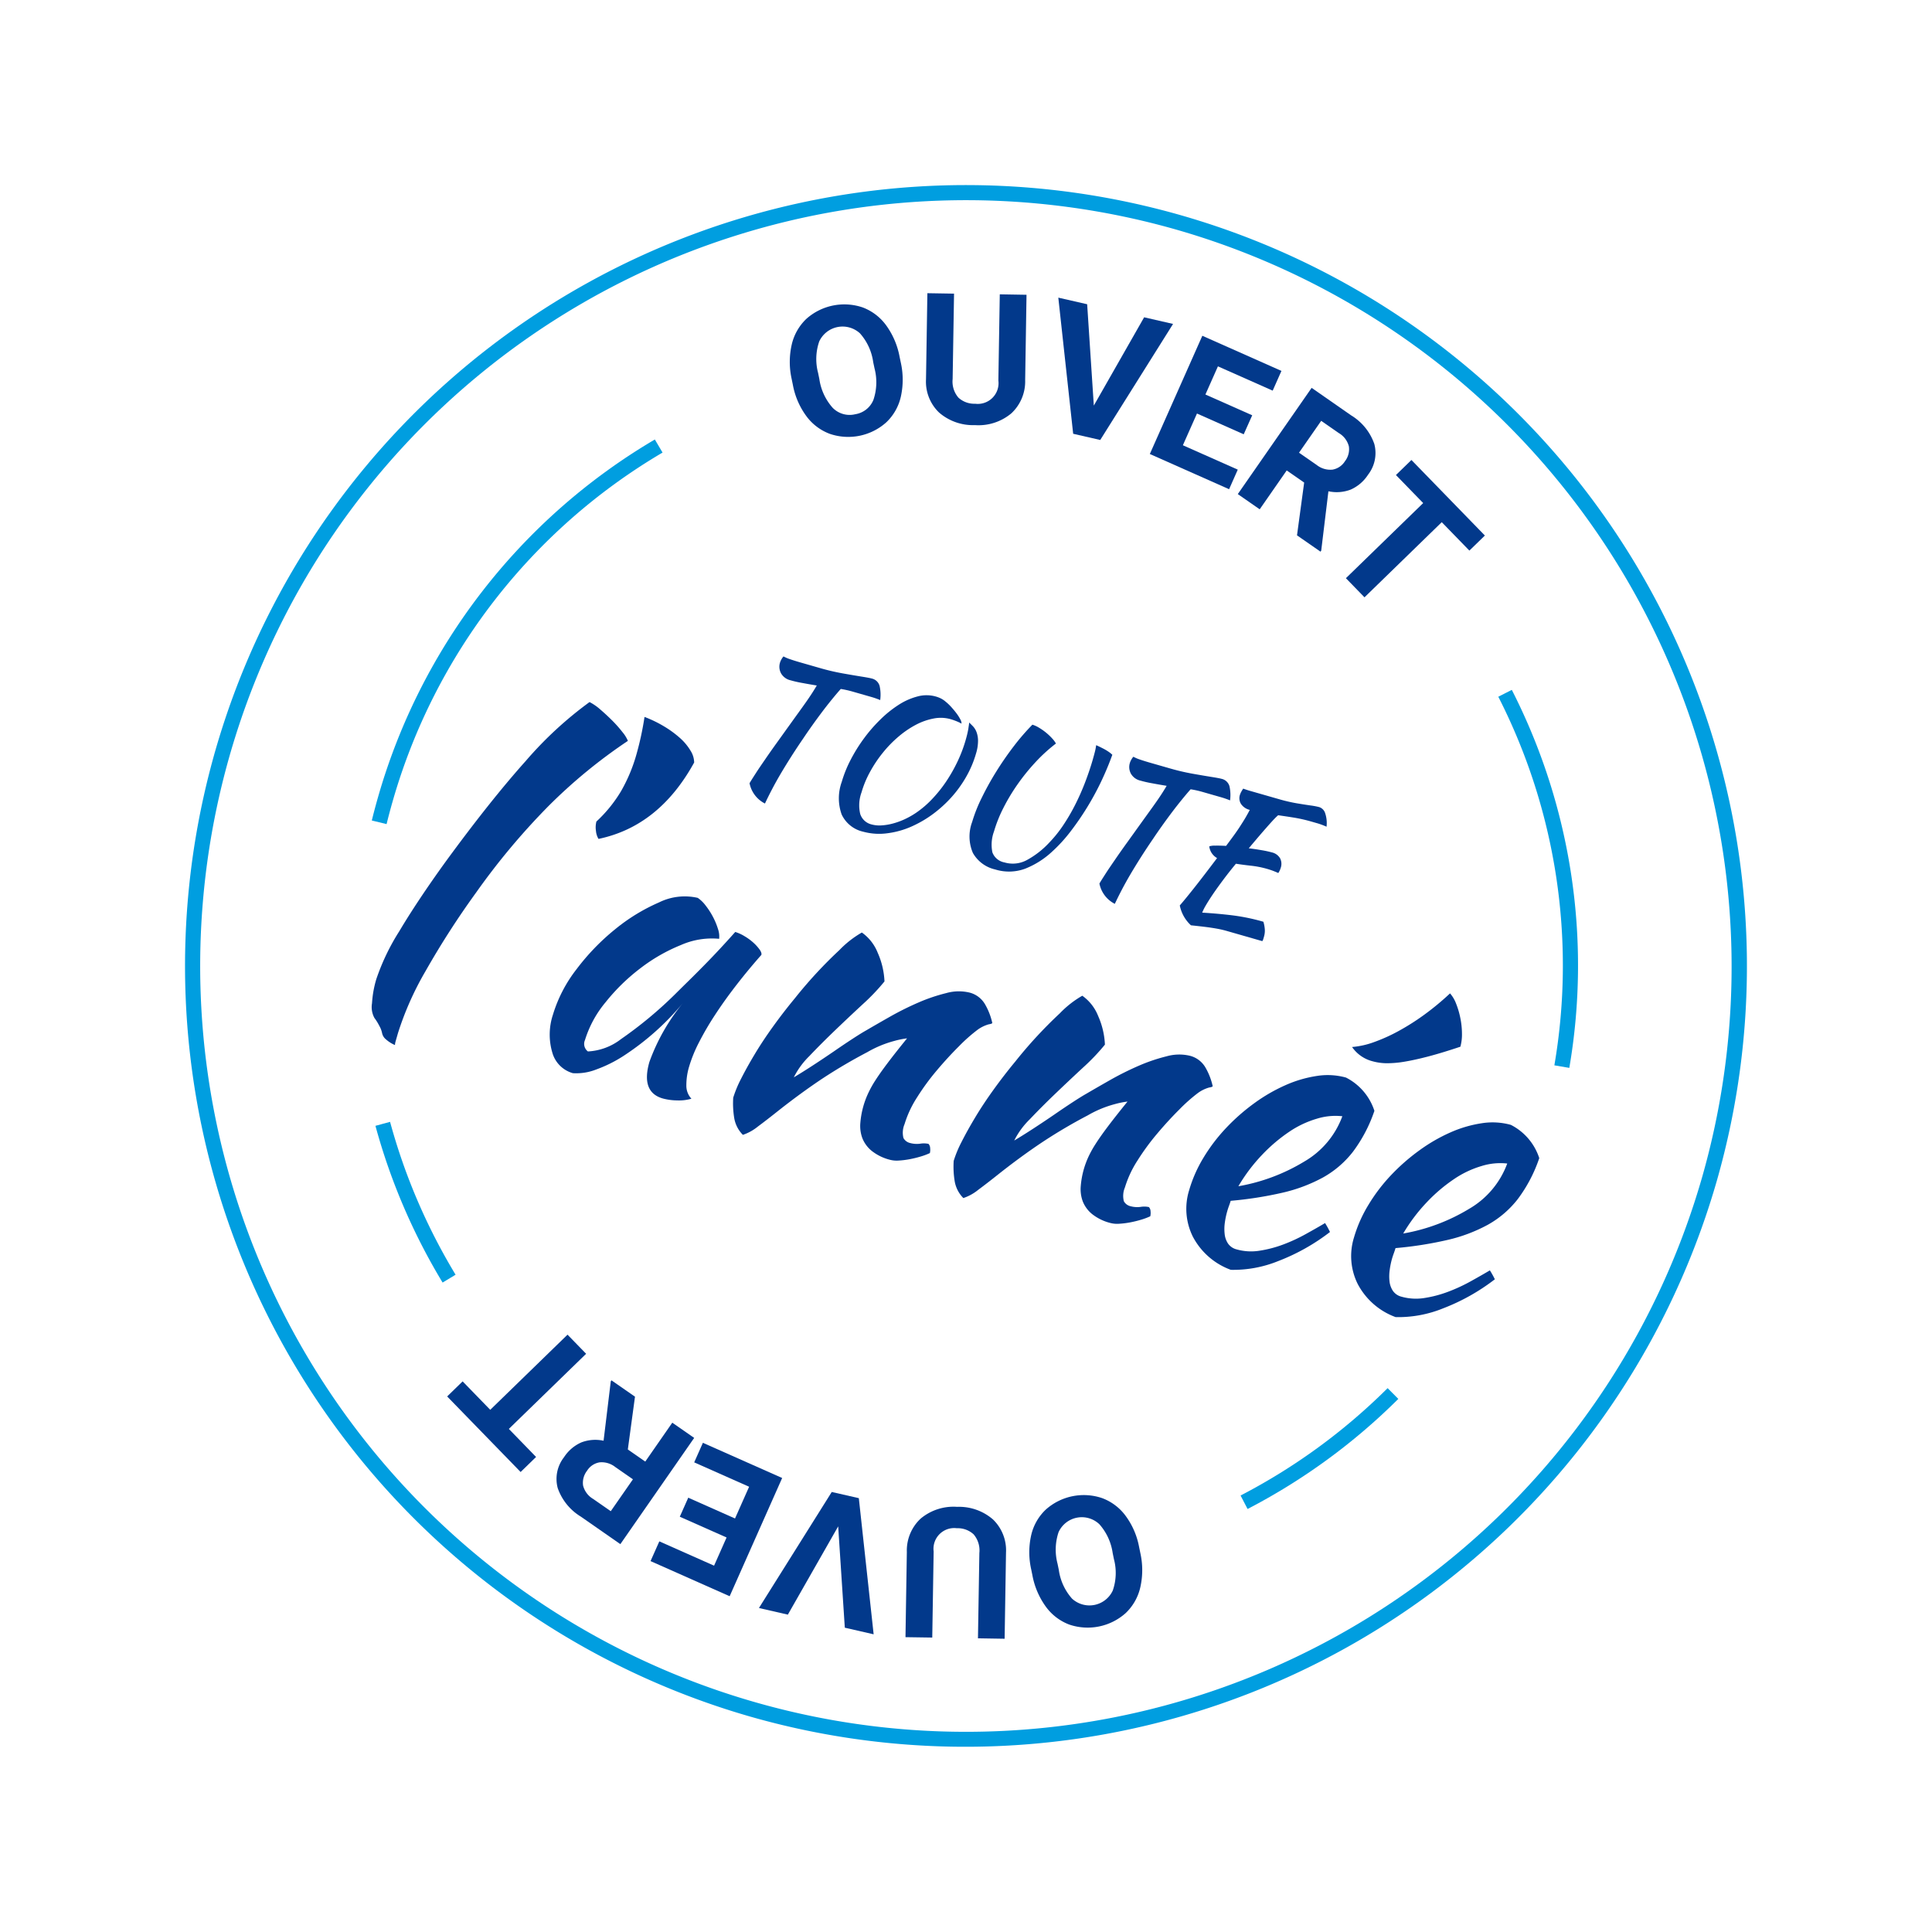 <svg xmlns="http://www.w3.org/2000/svg" width="174.164" height="174.164" viewBox="0 0 174.164 174.164">
  <g id="Groupe_765" data-name="Groupe 765" transform="translate(-204.909 -176.745) rotate(16)">
    <g id="Groupe_765-2" data-name="Groupe 765" transform="translate(322.855 112.344)">
      <path id="Tracé_209" data-name="Tracé 209" d="M322.054,118.187a7.067,7.067,0,0,1,.852,2.961,4.583,4.583,0,0,1-.625,2.581,5.14,5.14,0,0,1-4.6,2.4,4.629,4.629,0,0,1-2.48-.954,6.833,6.833,0,0,1-1.933-2.35l-.267-.511a7.056,7.056,0,0,1-.845-2.977,4.628,4.628,0,0,1,.63-2.592,5.145,5.145,0,0,1,4.6-2.388,4.628,4.628,0,0,1,2.484.976,7,7,0,0,1,1.944,2.4Zm-2.4.653a4.913,4.913,0,0,0-1.867-2.172,2.32,2.32,0,0,0-3.326,1.713,4.865,4.865,0,0,0,.682,2.756l.261.5a4.967,4.967,0,0,0,1.861,2.157,2.134,2.134,0,0,0,2.131,0,2.112,2.112,0,0,0,1.213-1.7,4.946,4.946,0,0,0-.693-2.761Z" transform="translate(-312.153 -108.079)" fill="#02398b"/>
      <path id="Tracé_210" data-name="Tracé 210" d="M328.451,110.573l2,7.418a3.935,3.935,0,0,1-.369,3.234,4.615,4.615,0,0,1-2.869,1.926,4.663,4.663,0,0,1-3.412-.2,3.858,3.858,0,0,1-1.958-2.551l-2.022-7.5,2.321-.625,2,7.433a2.223,2.223,0,0,0,.965,1.471,2.111,2.111,0,0,0,1.6.112,1.87,1.87,0,0,0,1.434-2.593l-2.018-7.5Z" transform="translate(-309.34 -109.462)" fill="#02398b"/>
      <path id="Tracé_211" data-name="Tracé 211" d="M333.96,118.8l2.167-8.9,2.671-.144-3.427,11.865-2.5.135-4.67-11.427,2.664-.145Z" transform="translate(-306.264 -109.76)" fill="#02398b"/>
      <path id="Tracé_212" data-name="Tracé 212" d="M344.49,117.486l-4.567-.638-.433,3.1,5.363.749-.265,1.911-7.744-1.081,1.612-11.55,7.728,1.079-.268,1.928-5.349-.745-.384,2.752,4.571.637Z" transform="translate(-303.091 -109.683)" fill="#02398b"/>
      <path id="Tracé_213" data-name="Tracé 213" d="M348.612,119.681l-1.813-.617-1.375,4.041-2.276-.775,3.759-11.04,4.1,1.4a4.889,4.889,0,0,1,2.722,1.9,3.185,3.185,0,0,1,.224,2.826,3.589,3.589,0,0,1-1.132,1.718,3.53,3.53,0,0,1-1.891.7l.852,5.325-.036.105-2.442-.83Zm-1.187-2.459,1.837.625a1.982,1.982,0,0,0,1.475.015,1.653,1.653,0,0,0,.88-1.042,1.76,1.76,0,0,0-.027-1.379,1.941,1.941,0,0,0-1.21-.91l-1.825-.622Z" transform="translate(-300.776 -109.198)" fill="#02398b"/>
      <path id="Tracé_214" data-name="Tracé 214" d="M361.544,120.46l-3.1-1.776-4.828,8.431-2.086-1.195,4.83-8.431-3.058-1.751.968-1.69,8.243,4.722Z" transform="translate(-297.7 -108.186)" fill="#02398b"/>
    </g>
    <g id="Groupe_766" data-name="Groupe 766" transform="translate(282.997 102.72)">
      <path id="Tracé_215" data-name="Tracé 215" d="M353.4,243.527a70.4,70.4,0,1,1,70.4-70.4A70.484,70.484,0,0,1,353.4,243.527Zm0-139.44a69.036,69.036,0,1,0,69.036,69.036A69.114,69.114,0,0,0,353.4,104.087Z" transform="translate(-282.997 -102.72)" fill="#009ee0"/>
    </g>
    <g id="Groupe_767" data-name="Groupe 767" transform="translate(319.131 214.971)">
      <path id="Tracé_216" data-name="Tracé 216" d="M349.828,193.418a7,7,0,0,1-.852-2.961,4.577,4.577,0,0,1,.625-2.58,5.14,5.14,0,0,1,4.6-2.4,4.632,4.632,0,0,1,2.481.956,6.817,6.817,0,0,1,1.932,2.35l.267.511a7.039,7.039,0,0,1,.846,2.977,4.615,4.615,0,0,1-.633,2.592,5.14,5.14,0,0,1-4.6,2.388,4.618,4.618,0,0,1-2.483-.977,6.978,6.978,0,0,1-1.945-2.4Zm2.4-.652a4.915,4.915,0,0,0,1.869,2.172,2.319,2.319,0,0,0,3.323-1.713,4.841,4.841,0,0,0-.681-2.756l-.261-.5a4.976,4.976,0,0,0-1.861-2.157,2.3,2.3,0,0,0-3.344,1.694,4.974,4.974,0,0,0,.692,2.76Z" transform="translate(-294.914 -184.597)" fill="#02398b"/>
      <path id="Tracé_217" data-name="Tracé 217" d="M343.446,201.3l-2-7.418a3.929,3.929,0,0,1,.369-3.234,4.608,4.608,0,0,1,2.869-1.925,4.665,4.665,0,0,1,3.415.2,3.868,3.868,0,0,1,1.956,2.55l2.021,7.5-2.321.625-2-7.433a2.227,2.227,0,0,0-.964-1.471,2.11,2.11,0,0,0-1.6-.111,1.869,1.869,0,0,0-1.434,2.592l2.018,7.494Z" transform="translate(-297.743 -183.484)" fill="#02398b"/>
      <path id="Tracé_218" data-name="Tracé 218" d="M337.879,192.856l-2.168,8.9-2.67.144,3.426-11.863,2.5-.137,4.667,11.429-2.663.144Z" transform="translate(-300.762 -182.97)" fill="#02398b"/>
      <path id="Tracé_219" data-name="Tracé 219" d="M327.01,194.345l4.569.638.433-3.1-5.364-.748.267-1.911,7.743,1.08-1.612,11.55-7.728-1.079.271-1.928,5.348.746.383-2.753-4.57-.637Z" transform="translate(-303.597 -183.217)" fill="#02398b"/>
      <path id="Tracé_220" data-name="Tracé 220" d="M323.343,192.509l1.813.617,1.375-4.042,2.275.775-3.758,11.04-4.1-1.4a4.9,4.9,0,0,1-2.72-1.9,3.176,3.176,0,0,1-.224-2.826,3.593,3.593,0,0,1,1.132-1.717,3.526,3.526,0,0,1,1.889-.7l-.852-5.325.037-.105,2.442.831Zm1.185,2.459-1.836-.625a1.982,1.982,0,0,0-1.475-.015,1.647,1.647,0,0,0-.879,1.042,1.763,1.763,0,0,0,.025,1.378,1.955,1.955,0,0,0,1.21.912l1.826.622Z" transform="translate(-306.365 -184.06)" fill="#02398b"/>
      <path id="Tracé_221" data-name="Tracé 221" d="M310.4,191.486l3.1,1.777,4.83-8.432,2.086,1.195-4.83,8.431,3.057,1.753-.966,1.688-8.243-4.722Z" transform="translate(-309.429 -184.831)" fill="#02398b"/>
    </g>
    <g id="Groupe_768" data-name="Groupe 768" transform="translate(306.197 200.939)">
      <path id="Tracé_222" data-name="Tracé 222" d="M309.682,187.188a55.419,55.419,0,0,1-9.714-11.913l1.169-.708a54.045,54.045,0,0,0,9.475,11.619Z" transform="translate(-299.968 -174.567)" fill="#009ee0"/>
    </g>
    <g id="Groupe_769" data-name="Groupe 769" transform="translate(298.249 135.231)">
      <path id="Tracé_223" data-name="Tracé 223" d="M294.2,166.55q-.041-1.072-.041-2.156a54.924,54.924,0,0,1,15.1-37.892l.994.941a53.555,53.555,0,0,0-14.723,36.952q0,1.056.04,2.1Z" transform="translate(-294.154 -126.502)" fill="#009ee0"/>
    </g>
    <g id="Groupe_770" data-name="Groupe 770" transform="translate(392.836 135.633)">
      <path id="Tracé_224" data-name="Tracé 224" d="M377.362,158.274a53.324,53.324,0,0,0-14.018-30.548l1-.93a54.665,54.665,0,0,1,14.376,31.328Z" transform="translate(-363.344 -126.796)" fill="#009ee0"/>
    </g>
    <g id="Groupe_771" data-name="Groupe 771" transform="translate(390.351 199.228)">
      <path id="Tracé_225" data-name="Tracé 225" d="M362.467,187.266l-.941-.994A53.99,53.99,0,0,0,371.6,173.315l1.195.666A55.4,55.4,0,0,1,362.467,187.266Z" transform="translate(-361.526 -173.315)" fill="#009ee0"/>
    </g>
    <g id="Groupe_772" data-name="Groupe 772" transform="translate(302.627 150.527)">
      <path id="Tracé_226" data-name="Tracé 226" d="M318.555,139.88a1.33,1.33,0,0,1-1.009-.369,1.253,1.253,0,0,1-.353-.9,1.357,1.357,0,0,1,.042-.312,1.31,1.31,0,0,1,.107-.313,3.4,3.4,0,0,0,.632.079c.279.016.6.023.976.023h1.893a20.086,20.086,0,0,0,2.027-.1q.966-.1,1.706-.189c.491-.06.809-.09.95-.09a.947.947,0,0,1,.879.451,3.618,3.618,0,0,1,.4,1.206,7.376,7.376,0,0,0-.846-.049h-1.77a8.932,8.932,0,0,0-1.076.066q-.23.478-.509,1.128t-.55,1.356c-.18.473-.353.941-.517,1.407s-.306.886-.425,1.259q-.361,1.085-.632,2.007t-.477,1.72q-.205.8-.353,1.52t-.261,1.415a2.618,2.618,0,0,1-1.839-1.378c.087-.339.2-.708.32-1.107s.275-.853.444-1.362.368-1.085.6-1.729.492-1.379.787-2.2c.109-.306.224-.625.345-.96s.238-.664.353-.992.219-.645.313-.951.172-.585.236-.837q-.689.082-1.3.139C319.235,139.863,318.872,139.88,318.555,139.88Z" transform="translate(-290.075 -137.682)" fill="#02398b"/>
      <path id="Tracé_227" data-name="Tracé 227" d="M330.282,137.888a4.456,4.456,0,0,1,.64.336c.219.138.422.276.607.418a3.635,3.635,0,0,1,.468.418.707.707,0,0,1,.206.336,4,4,0,0,0-.559-.09q-.277-.025-.509-.025a3.289,3.289,0,0,0-1.468.361,5.708,5.708,0,0,0-1.386.984,8.56,8.56,0,0,0-1.213,1.46,10.572,10.572,0,0,0-.96,1.788,11.394,11.394,0,0,0-.632,1.969,8.988,8.988,0,0,0-.23,2,3.4,3.4,0,0,0,.425,1.9,1.415,1.415,0,0,0,1.247.623,2.687,2.687,0,0,0,.853-.154,5.146,5.146,0,0,0,.935-.436,6.546,6.546,0,0,0,.936-.673,7.23,7.23,0,0,0,.853-.869,8.755,8.755,0,0,0,1.032-1.567,12.019,12.019,0,0,0,.781-1.862,14.037,14.037,0,0,0,.491-2.026,12.51,12.51,0,0,0,.172-2.042c0-.262-.005-.484-.016-.663s-.023-.335-.041-.461-.029-.226-.04-.3-.023-.142-.034-.2c.131.066.278.145.436.238a1.582,1.582,0,0,1,.442.41,2.283,2.283,0,0,1,.344.714,3.913,3.913,0,0,1,.141,1.148,9.466,9.466,0,0,1-.272,2.256,10.7,10.7,0,0,1-.753,2.108,11.287,11.287,0,0,1-1.14,1.87,10.045,10.045,0,0,1-1.412,1.526,7.755,7.755,0,0,1-2.1,1.345,5.463,5.463,0,0,1-2.148.476,2.826,2.826,0,0,1-2.306-.96,4.351,4.351,0,0,1-.8-2.83,10.882,10.882,0,0,1,.221-2.116,14.326,14.326,0,0,1,.625-2.2,13.722,13.722,0,0,1,.96-2.057,10.094,10.094,0,0,1,1.221-1.724,5.857,5.857,0,0,1,1.427-1.189,3.084,3.084,0,0,1,1.568-.443,2.774,2.774,0,0,1,.491.041A2.2,2.2,0,0,1,330.282,137.888Z" transform="translate(-287.841 -137.691)" fill="#02398b"/>
      <path id="Tracé_228" data-name="Tracé 228" d="M337.58,138.767a14.749,14.749,0,0,0-1.312,2.133,18.564,18.564,0,0,0-1.009,2.387,17.332,17.332,0,0,0-.64,2.411,12.182,12.182,0,0,0-.221,2.223,3.466,3.466,0,0,0,.379,1.854,1.43,1.43,0,0,0,1.295.574,2.663,2.663,0,0,0,1.87-.746,7.845,7.845,0,0,0,1.509-2.059,11.286,11.286,0,0,0,.789-1.87,17.671,17.671,0,0,0,.532-2.092q.205-1.075.3-2.165t.1-2.092q0-.64-.015-.934a4.26,4.26,0,0,0-.051-.477,2.156,2.156,0,0,1,.246.033q.2.033.451.082a4.628,4.628,0,0,1,.508.131,2.724,2.724,0,0,1,.436.18q-.082,1.247-.3,2.576a25.243,25.243,0,0,1-1.419,5.118,13.567,13.567,0,0,1-1.065,2.149,7.7,7.7,0,0,1-1.954,2.206,4.2,4.2,0,0,1-2.559.8,3.086,3.086,0,0,1-2.346-.876,3.742,3.742,0,0,1-.835-2.664,13.463,13.463,0,0,1,.23-2.336,26.061,26.061,0,0,1,.614-2.656q.386-1.351.894-2.638a20.36,20.36,0,0,1,1.066-2.3,2.6,2.6,0,0,1,.656.1,5.129,5.129,0,0,1,.738.256,5.054,5.054,0,0,1,.664.347A2.163,2.163,0,0,1,337.58,138.767Z" transform="translate(-284.542 -137.684)" fill="#02398b"/>
      <path id="Tracé_229" data-name="Tracé 229" d="M342.555,139.88a1.33,1.33,0,0,1-1.009-.369,1.253,1.253,0,0,1-.353-.9,1.357,1.357,0,0,1,.042-.312,1.308,1.308,0,0,1,.107-.313,3.4,3.4,0,0,0,.632.079c.279.016.6.023.976.023h1.893a20.086,20.086,0,0,0,2.027-.1q.966-.1,1.706-.189c.491-.06.809-.09.95-.09a.947.947,0,0,1,.879.451,3.617,3.617,0,0,1,.4,1.206,7.377,7.377,0,0,0-.846-.049h-1.77a8.931,8.931,0,0,0-1.076.066q-.23.478-.508,1.128t-.55,1.356c-.18.473-.353.941-.517,1.407s-.306.886-.425,1.259q-.361,1.085-.632,2.007t-.477,1.72q-.205.8-.353,1.52t-.261,1.415a2.618,2.618,0,0,1-1.839-1.378c.087-.339.2-.708.32-1.107s.275-.853.444-1.362.368-1.085.6-1.729.492-1.379.787-2.2c.109-.306.224-.625.345-.96s.238-.664.353-.992.219-.645.313-.951.172-.585.236-.837q-.689.082-1.3.139C343.235,139.863,342.872,139.88,342.555,139.88Z" transform="translate(-281.265 -137.682)" fill="#02398b"/>
      <path id="Tracé_230" data-name="Tracé 230" d="M353.613,142.829a1.16,1.16,0,0,1,.845.3,1.094,1.094,0,0,1,.3.82,1.559,1.559,0,0,1-.025.271,1.653,1.653,0,0,1-.057.238q-.213-.033-.476-.057t-.623-.025a8.627,8.627,0,0,0-1.427.123c-.481.082-.941.152-1.378.206q-.379.869-.689,1.684t-.533,1.486q-.221.675-.345,1.166a4.656,4.656,0,0,0-.139.741q1.329-.3,2.682-.517a18.275,18.275,0,0,1,2.846-.215,3.047,3.047,0,0,1,.3.591,1.882,1.882,0,0,1,.123.685v.208a.785.785,0,0,1-.033.223h-3.322a9.063,9.063,0,0,0-.976.053q-.492.051-1.042.139c-.366.057-.779.129-1.239.209a3.308,3.308,0,0,1-1.46-1.444q.279-.591.779-1.8T349,144.683a1.4,1.4,0,0,1-.968-.82,1.445,1.445,0,0,1,.476-.205q.394-.123.968-.254.246-.64.418-1.116c.115-.316.216-.615.3-.894s.167-.552.238-.82.139-.561.205-.878a1.311,1.311,0,0,1-.9-.291.966.966,0,0,1-.328-.757,1.492,1.492,0,0,1,.041-.317,2.514,2.514,0,0,1,.09-.316q.328.025.632.025h2.731a14.74,14.74,0,0,0,1.632-.082c.485-.056.905-.108,1.255-.156a6.234,6.234,0,0,1,.8-.074.838.838,0,0,1,.673.4,2.79,2.79,0,0,1,.443,1.117,6.569,6.569,0,0,0-.828-.068h-.566a13.808,13.808,0,0,0-1.649.09c-.5.06-.976.123-1.435.187-.066.1-.139.224-.221.376s-.189.365-.32.638-.294.615-.484,1.028-.424.931-.7,1.552q.623-.1,1.173-.156A9.164,9.164,0,0,1,353.613,142.829Z" transform="translate(-279.151 -137.678)" fill="#02398b"/>
      <path id="Tracé_231" data-name="Tracé 231" d="M297.356,173.652a19.955,19.955,0,0,1,.8-4.727q.8-3.043,2.258-7.1,2.372-6.468,4.458-10.775a34.046,34.046,0,0,1,4.078-6.718,4.788,4.788,0,0,1,1.129.383q.669.308,1.321.67a11.18,11.18,0,0,1,1.166.746,3.036,3.036,0,0,1,.671.612A47.194,47.194,0,0,0,308,154.321a62.111,62.111,0,0,0-4.134,9.3,76.1,76.1,0,0,0-2.451,8.134,27.57,27.57,0,0,0-.841,6.029v.8a1.3,1.3,0,0,0,.037.306,2.97,2.97,0,0,1-.919-.268.979.979,0,0,1-.5-.459,2.155,2.155,0,0,0-.421-.555,4.5,4.5,0,0,0-.612-.555,2.044,2.044,0,0,1-.574-1.206A9.632,9.632,0,0,1,297.356,173.652Z" transform="translate(-297.356 -135.254)" fill="#02398b"/>
      <path id="Tracé_232" data-name="Tracé 232" d="M309.057,155.988a1.663,1.663,0,0,1-.421-.632,2.055,2.055,0,0,1-.193-.823,12.356,12.356,0,0,0,1.378-3.234,14.553,14.553,0,0,0,.422-3.656,27.339,27.339,0,0,0-.23-3.368,10.86,10.86,0,0,1,1.895.325,9.388,9.388,0,0,1,1.684.612,4.9,4.9,0,0,1,1.244.842,2.039,2.039,0,0,1,.611.938Q313.994,153.386,309.057,155.988Z" transform="translate(-293.286 -135.274)" fill="#02398b"/>
      <path id="Tracé_233" data-name="Tracé 233" d="M322.941,156.8a3.684,3.684,0,0,1,.9.134,4.927,4.927,0,0,1,.939.344,3.972,3.972,0,0,1,.707.44c.191.153.287.294.287.421q-.767,1.608-1.416,3.234t-1.109,3.12a26.069,26.069,0,0,0-.71,2.794,12.314,12.314,0,0,0-.249,2.258,5.852,5.852,0,0,0,.23,1.78,1.714,1.714,0,0,0,.766,1.014,4,4,0,0,1-1.187.5,5.2,5.2,0,0,1-1.3.191q-2.069,0-2.068-2.833a17.96,17.96,0,0,1,1.455-5.971,23.918,23.918,0,0,1-3.789,6.023,12.024,12.024,0,0,1-2.086,1.923,4.911,4.911,0,0,1-1.933.9,2.672,2.672,0,0,1-2.3-1.288,5.7,5.7,0,0,1-.88-3.286,12.61,12.61,0,0,1,.919-4.535,20.4,20.4,0,0,1,2.354-4.421,16.811,16.811,0,0,1,3.12-3.4,5.24,5.24,0,0,1,3.254-1.364,3.036,3.036,0,0,1,.861.459,6.73,6.73,0,0,1,.92.8,6.377,6.377,0,0,1,.746.935,2.029,2.029,0,0,1,.343.822,6.921,6.921,0,0,0-3.158,1.489,15.518,15.518,0,0,0-2.946,3.036,17.686,17.686,0,0,0-2.163,3.8,9.848,9.848,0,0,0-.843,3.78.853.853,0,0,0,.536.916,5.3,5.3,0,0,0,2.565-1.895,36.6,36.6,0,0,0,3.522-5.148q.383-.687.861-1.531t.976-1.761q.5-.917.976-1.856T322.941,156.8Z" transform="translate(-293.009 -131.42)" fill="#02398b"/>
      <path id="Tracé_234" data-name="Tracé 234" d="M329.178,153.991a4.072,4.072,0,0,1,1.876,1.359,7.1,7.1,0,0,1,1.3,2.316,18.655,18.655,0,0,1-1.3,2.489q-.882,1.454-1.761,2.965t-1.589,2.872a7.189,7.189,0,0,0-.824,2.238q.613-.65,1.36-1.512T329.695,165q.707-.863,1.321-1.571t.957-1.053q.728-.765,1.723-1.78a27.044,27.044,0,0,1,2.086-1.914,15.613,15.613,0,0,1,2.2-1.531,4.174,4.174,0,0,1,2.029-.632,2.263,2.263,0,0,1,1.665.67,5.889,5.889,0,0,1,1.053,1.4c0,.052-.1.122-.287.211a3.178,3.178,0,0,0-.823.746,14.887,14.887,0,0,0-1.206,1.9q-.671,1.2-1.3,2.6a21.29,21.29,0,0,0-1.053,2.852,9.56,9.56,0,0,0-.421,2.641,1.967,1.967,0,0,0,.249,1.225.916.916,0,0,0,.708.268,2.294,2.294,0,0,0,.88-.19,2.027,2.027,0,0,1,.727-.193.58.58,0,0,1,.249.325,1.276,1.276,0,0,1,.1.44,5.945,5.945,0,0,1-.727.536,9.828,9.828,0,0,1-.88.5,7.734,7.734,0,0,1-.9.383,2.414,2.414,0,0,1-.785.153,4.364,4.364,0,0,1-1.818-.325,2.814,2.814,0,0,1-1.11-.861,3.161,3.161,0,0,1-.556-1.282,7.791,7.791,0,0,1-.075-2.622,9.462,9.462,0,0,1,.3-1.359q.232-.783.652-1.876t1.072-2.622a7.692,7.692,0,0,0-1.034.536,9.888,9.888,0,0,0-2.067,1.646,46.984,46.984,0,0,0-3.236,3.407q-1.433,1.686-2.927,3.751-.843,1.187-1.474,2.01a4.326,4.326,0,0,1-1.091,1.091,2.8,2.8,0,0,1-1.187-1.282,8.114,8.114,0,0,1-.574-1.7,10.328,10.328,0,0,1,.211-1.837q.211-1.109.574-2.469t.9-2.852q.535-1.493,1.187-2.986a40.014,40.014,0,0,1,2.66-5.282A9.035,9.035,0,0,1,329.178,153.991Z" transform="translate(-288.261 -131.708)" fill="#02398b"/>
      <path id="Tracé_235" data-name="Tracé 235" d="M344.3,153.991a4.058,4.058,0,0,1,1.876,1.359,7.1,7.1,0,0,1,1.3,2.316,18.651,18.651,0,0,1-1.3,2.489q-.88,1.454-1.761,2.965t-1.589,2.872A7.144,7.144,0,0,0,342,168.23q.611-.65,1.359-1.512T344.815,165q.707-.863,1.321-1.571t.957-1.053q.728-.765,1.722-1.78a27.055,27.055,0,0,1,2.086-1.914,15.7,15.7,0,0,1,2.2-1.531,4.174,4.174,0,0,1,2.029-.632,2.263,2.263,0,0,1,1.665.67,5.888,5.888,0,0,1,1.053,1.4c0,.052-.1.122-.287.211a3.2,3.2,0,0,0-.823.746,14.891,14.891,0,0,0-1.206,1.9q-.67,1.2-1.3,2.6a21.286,21.286,0,0,0-1.053,2.852,9.56,9.56,0,0,0-.421,2.641,1.967,1.967,0,0,0,.249,1.225.916.916,0,0,0,.708.268,2.294,2.294,0,0,0,.88-.19,2.028,2.028,0,0,1,.727-.193.579.579,0,0,1,.249.325,1.276,1.276,0,0,1,.1.44,5.94,5.94,0,0,1-.727.536,9.819,9.819,0,0,1-.88.5,7.632,7.632,0,0,1-.9.383,2.414,2.414,0,0,1-.785.153,4.364,4.364,0,0,1-1.818-.325,2.814,2.814,0,0,1-1.11-.861,3.159,3.159,0,0,1-.555-1.282,7.859,7.859,0,0,1-.153-1.589,8,8,0,0,1,.077-1.034,9.309,9.309,0,0,1,.306-1.359q.23-.783.651-1.876t1.072-2.622a7.691,7.691,0,0,0-1.034.536,9.889,9.889,0,0,0-2.067,1.646,46.656,46.656,0,0,0-3.234,3.407q-1.436,1.686-2.928,3.751-.843,1.187-1.474,2.01a4.3,4.3,0,0,1-1.091,1.091,2.805,2.805,0,0,1-1.187-1.282,8.116,8.116,0,0,1-.574-1.7,10.328,10.328,0,0,1,.211-1.837q.211-1.109.574-2.469t.9-2.852q.535-1.493,1.187-2.986a40.022,40.022,0,0,1,2.66-5.282A9.031,9.031,0,0,1,344.3,153.991Z" transform="translate(-282.711 -131.708)" fill="#02398b"/>
      <path id="Tracé_236" data-name="Tracé 236" d="M366.8,159.216a13.187,13.187,0,0,1-.843,4.077,8.9,8.9,0,0,1-1.97,2.987,14.334,14.334,0,0,1-3.12,2.314,34.081,34.081,0,0,1-4.287,1.99q0,.23-.021.48c-.012.165-.018.338-.018.515a7.354,7.354,0,0,0,.075,1.033,4.064,4.064,0,0,0,.269,1,1.884,1.884,0,0,0,.535.746,1.331,1.331,0,0,0,.882.287,4.788,4.788,0,0,0,2.027-.459,10.629,10.629,0,0,0,1.9-1.129,15.148,15.148,0,0,0,1.683-1.455q.785-.783,1.4-1.435a7.841,7.841,0,0,1,.649.651,18.431,18.431,0,0,1-3.769,3.81,10.742,10.742,0,0,1-3.885,1.932,6.307,6.307,0,0,1-4.115-1.932,5.639,5.639,0,0,1-1.474-3.925,12.171,12.171,0,0,1,.439-3.195,15.713,15.713,0,0,1,1.226-3.14,18.132,18.132,0,0,1,1.836-2.852,15.243,15.243,0,0,1,2.26-2.335,10.939,10.939,0,0,1,2.488-1.569,6.182,6.182,0,0,1,2.544-.574A5.146,5.146,0,0,1,366.8,159.216Zm-2.641,1.263a5.659,5.659,0,0,0-2.144.843,8.935,8.935,0,0,0-2.087,1.836,14.688,14.688,0,0,0-1.779,2.679,15.393,15.393,0,0,0-1.263,3.292,17.054,17.054,0,0,0,5.09-3.77A7.84,7.84,0,0,0,364.156,160.48Zm6.277-13.321a3.021,3.021,0,0,1,.785.746,7.431,7.431,0,0,1,.726,1.148,7.273,7.273,0,0,1,.517,1.282,4.218,4.218,0,0,1,.193,1.187q-1.456,1-2.545,1.646t-1.952,1.053a9.272,9.272,0,0,1-1.513.574,4.922,4.922,0,0,1-1.262.172,3.2,3.2,0,0,1-2.107-.727,7.526,7.526,0,0,0,1.762-.957,15.4,15.4,0,0,0,1.856-1.569,21.23,21.23,0,0,0,1.837-2.067A24.576,24.576,0,0,0,370.434,147.159Z" transform="translate(-277.037 -134.216)" fill="#02398b"/>
      <path id="Tracé_237" data-name="Tracé 237" d="M378.109,156.565a13.147,13.147,0,0,1-.842,4.077,8.909,8.909,0,0,1-1.971,2.987,14.278,14.278,0,0,1-3.121,2.314,33.876,33.876,0,0,1-4.286,1.99c0,.153-.007.313-.019.48s-.021.338-.021.515a7.18,7.18,0,0,0,.078,1.034,4.061,4.061,0,0,0,.267,1,1.916,1.916,0,0,0,.537.746,1.326,1.326,0,0,0,.879.287,4.8,4.8,0,0,0,2.03-.459,10.559,10.559,0,0,0,1.893-1.129,15.179,15.179,0,0,0,1.686-1.455q.783-.783,1.4-1.435a7.912,7.912,0,0,1,.652.651,18.469,18.469,0,0,1-3.77,3.81,10.727,10.727,0,0,1-3.887,1.932,6.3,6.3,0,0,1-4.113-1.932,5.64,5.64,0,0,1-1.475-3.925,12.178,12.178,0,0,1,.442-3.195,15.619,15.619,0,0,1,1.224-3.14,18.143,18.143,0,0,1,1.839-2.852,15.165,15.165,0,0,1,2.257-2.335,10.946,10.946,0,0,1,2.489-1.569,6.188,6.188,0,0,1,2.545-.574A5.146,5.146,0,0,1,378.109,156.565Zm-2.641,1.263a5.66,5.66,0,0,0-2.144.843,8.876,8.876,0,0,0-2.086,1.836,14.546,14.546,0,0,0-1.78,2.679,15.467,15.467,0,0,0-1.265,3.292,17.086,17.086,0,0,0,5.092-3.77A7.845,7.845,0,0,0,375.468,157.828Z" transform="translate(-272.886 -131.564)" fill="#02398b"/>
    </g>
  </g>
</svg>
